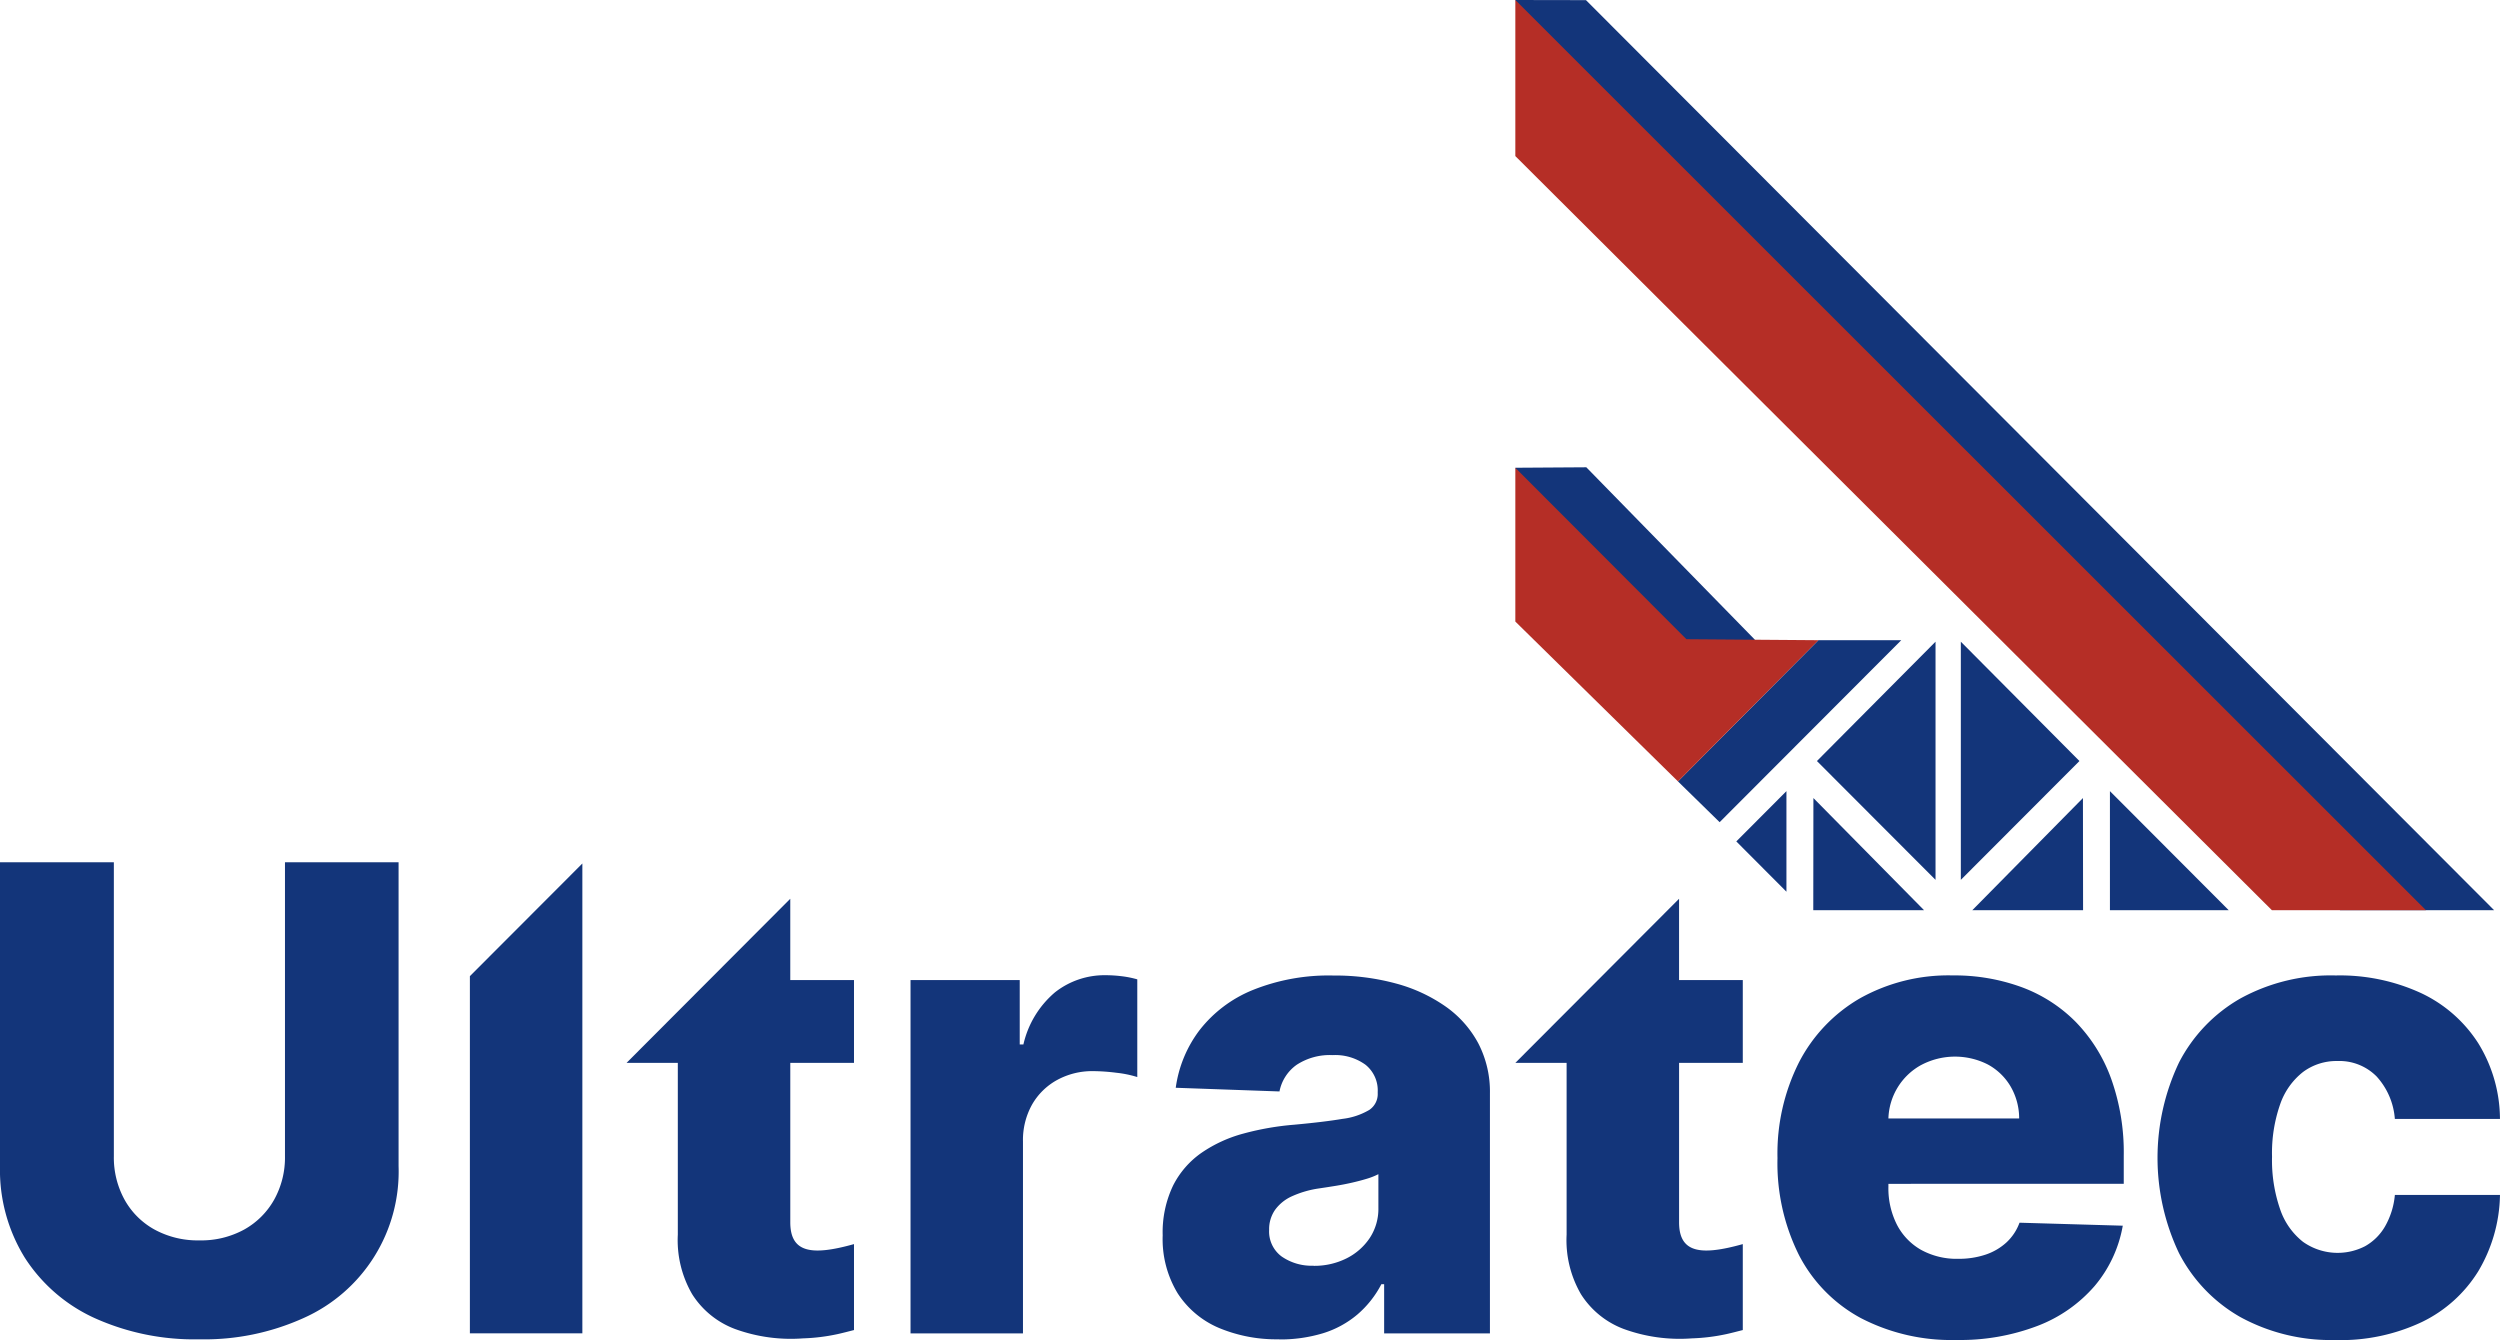 <svg id="Groupe_3804" data-name="Groupe 3804" xmlns="http://www.w3.org/2000/svg" xmlns:xlink="http://www.w3.org/1999/xlink" width="174" height="93.263" viewBox="0 0 174 93.263">
  <defs>
    <clipPath id="clip-path">
      <rect id="Rectangle_1520" data-name="Rectangle 1520" width="174" height="93.263" fill="none"/>
    </clipPath>
  </defs>
  <path id="Tracé_4924" data-name="Tracé 4924" d="M244.5,73.874l-4.938.032,1.09,2.956,12.993,11.263,2.59-2.248Z" transform="translate(-134.093 -41.351)" fill="#13357a" fill-rule="evenodd"/>
  <path id="Tracé_4925" data-name="Tracé 4925" d="M265.271,111.039l2.9,2.838,12.642-12.666h-5.768Z" transform="translate(-148.485 -56.653)" fill="#13357a" fill-rule="evenodd"/>
  <path id="Tracé_4926" data-name="Tracé 4926" d="M295.494,101.446l-8.255,8.306,8.255,8.27Z" transform="translate(-160.781 -56.784)" fill="#13357a" fill-rule="evenodd"/>
  <path id="Tracé_4927" data-name="Tracé 4927" d="M286.669,126.164l7.7,7.805h-7.709Z" transform="translate(-160.456 -70.62)" fill="#13357a" fill-rule="evenodd"/>
  <path id="Tracé_4928" data-name="Tracé 4928" d="M277.983,125.072l-3.489,3.5,3.489,3.5Z" transform="translate(-153.647 -70.009)" fill="#13357a" fill-rule="evenodd"/>
  <path id="Tracé_4929" data-name="Tracé 4929" d="M309.991,101.446l8.255,8.306-8.255,8.27Z" transform="translate(-173.517 -56.784)" fill="#13357a" fill-rule="evenodd"/>
  <path id="Tracé_4930" data-name="Tracé 4930" d="M319.51,126.164l-7.7,7.805h7.709Z" transform="translate(-174.537 -70.62)" fill="#13357a" fill-rule="evenodd"/>
  <path id="Tracé_4931" data-name="Tracé 4931" d="M333.561,125.072l8.267,8.286h-8.267Z" transform="translate(-186.71 -70.009)" fill="#13357a" fill-rule="evenodd"/>
  <path id="Tracé_4932" data-name="Tracé 4932" d="M244.469,11.036l52.493,52.313h10.722L244.478.009,239.561,0Z" transform="translate(-134.094 0)" fill="#13357a"/>
  <path id="Tracé_4933" data-name="Tracé 4933" d="M239.56,0V10.863l52.655,52.486h10.722Z" transform="translate(-134.093 0)" fill="#b52e26"/>
  <path id="Tracé_4934" data-name="Tracé 4934" d="M239.56,73.959v10.7L250.88,95.785l9.775-9.828-9.188-.069Z" transform="translate(-134.093 -41.399)" fill="#b52e26" fill-rule="evenodd"/>
  <g id="Groupe_3768" data-name="Groupe 3768">
    <g id="Groupe_3767" data-name="Groupe 3767" clip-path="url(#clip-path)">
      <path id="Tracé_4935" data-name="Tracé 4935" d="M19.834,136.319h7.907v21.147a11.164,11.164,0,0,1-6.611,10.573,16.737,16.737,0,0,1-7.251,1.481,16.865,16.865,0,0,1-7.3-1.481,11.379,11.379,0,0,1-4.85-4.194A11.614,11.614,0,0,1,0,157.466V136.319H7.924v20.458a6.079,6.079,0,0,0,.745,3.025,5.322,5.322,0,0,0,2.089,2.081,6.289,6.289,0,0,0,3.121.752,6.241,6.241,0,0,0,3.113-.752,5.4,5.4,0,0,0,2.089-2.081,6.033,6.033,0,0,0,.753-3.025Z" transform="translate(0 -76.304)" fill="#13357a"/>
      <path id="Tracé_4936" data-name="Tracé 4936" d="M143.948,179.1V154.508h7.6v4.482h.256A6.7,6.7,0,0,1,154,155.365a5.568,5.568,0,0,1,3.538-1.193,9.045,9.045,0,0,1,1.12.072,6.937,6.937,0,0,1,1.072.216v6.8a7.5,7.5,0,0,0-1.465-.3,13.218,13.218,0,0,0-1.609-.112,5.083,5.083,0,0,0-2.505.616,4.485,4.485,0,0,0-1.745,1.713,5.051,5.051,0,0,0-.632,2.569V179.1Z" transform="translate(-80.575 -86.297)" fill="#13357a"/>
      <path id="Tracé_4937" data-name="Tracé 4937" d="M191.894,179.533a10.349,10.349,0,0,1-4.17-.792,6.386,6.386,0,0,1-2.866-2.4,7.258,7.258,0,0,1-1.048-4.042,7.533,7.533,0,0,1,.72-3.458,6.159,6.159,0,0,1,1.985-2.289,9.476,9.476,0,0,1,2.913-1.337,19.353,19.353,0,0,1,3.522-.616q2.1-.192,3.377-.408a4.75,4.75,0,0,0,1.865-.624,1.332,1.332,0,0,0,.584-1.161v-.08a2.291,2.291,0,0,0-.848-1.9,3.583,3.583,0,0,0-2.289-.672,4.214,4.214,0,0,0-2.5.672,2.958,2.958,0,0,0-1.2,1.857l-7.22-.256a8.541,8.541,0,0,1,1.657-4.01,8.953,8.953,0,0,1,3.682-2.785,14.145,14.145,0,0,1,5.643-1.017,16.131,16.131,0,0,1,4.338.553,10.972,10.972,0,0,1,3.458,1.6,7.388,7.388,0,0,1,2.281,2.569,7.294,7.294,0,0,1,.808,3.474v16.712h-7.363v-3.426h-.192a7.029,7.029,0,0,1-1.673,2.113,6.8,6.8,0,0,1-2.385,1.3,10.219,10.219,0,0,1-3.081.432m2.417-5.122a5,5,0,0,0,2.281-.512,4.193,4.193,0,0,0,1.625-1.416,3.687,3.687,0,0,0,.608-2.105V168.04a4.764,4.764,0,0,1-.808.32q-.473.144-1.033.272t-1.153.224c-.394.064-.774.123-1.136.176a6.963,6.963,0,0,0-1.881.544,2.933,2.933,0,0,0-1.184.953,2.353,2.353,0,0,0-.409,1.385,2.161,2.161,0,0,0,.872,1.857,3.653,3.653,0,0,0,2.218.64" transform="translate(-102.887 -86.318)" fill="#13357a"/>
      <path id="Tracé_4938" data-name="Tracé 4938" d="M305.095,168.711v-1.953a15.229,15.229,0,0,0-.88-5.371,11.034,11.034,0,0,0-2.465-3.946,10.319,10.319,0,0,0-3.762-2.417,13.568,13.568,0,0,0-4.8-.817,12.6,12.6,0,0,0-6.451,1.593,10.937,10.937,0,0,0-4.242,4.45,14.118,14.118,0,0,0-1.5,6.668,14.326,14.326,0,0,0,1.5,6.763,10.394,10.394,0,0,0,4.291,4.37,13.655,13.655,0,0,0,6.651,1.529,15.114,15.114,0,0,0,5.667-.984,9.934,9.934,0,0,0,3.962-2.77,8.877,8.877,0,0,0,1.961-4.2l-7.187-.208a3.5,3.5,0,0,1-.913,1.377,4.043,4.043,0,0,1-1.457.848,5.852,5.852,0,0,1-1.889.288,5.126,5.126,0,0,1-2.593-.624,4.257,4.257,0,0,1-1.681-1.753,5.587,5.587,0,0,1-.592-2.633v-.208Zm-14.1-8.268a5.04,5.04,0,0,1,4.65-.032,4.1,4.1,0,0,1,1.577,1.529,4.413,4.413,0,0,1,.593,2.225h-9.1a4.4,4.4,0,0,1,2.278-3.722" transform="translate(-157.282 -86.318)" fill="#13357a"/>
      <path id="Tracé_4939" data-name="Tracé 4939" d="M353.509,179.581a13.133,13.133,0,0,1-6.667-1.6,10.8,10.8,0,0,1-4.267-4.458,15.463,15.463,0,0,1,.008-13.255,10.855,10.855,0,0,1,4.274-4.458,13.066,13.066,0,0,1,6.635-1.6,13.474,13.474,0,0,1,5.947,1.232,9.529,9.529,0,0,1,3.969,3.482,10.124,10.124,0,0,1,1.513,5.274h-7.316a4.927,4.927,0,0,0-1.273-2.961,3.645,3.645,0,0,0-2.729-1.072,3.893,3.893,0,0,0-2.385.76,4.87,4.87,0,0,0-1.593,2.241,10.264,10.264,0,0,0-.568,3.658,10.4,10.4,0,0,0,.568,3.673,4.86,4.86,0,0,0,1.593,2.257,4.17,4.17,0,0,0,4.314.3,3.7,3.7,0,0,0,1.385-1.369,5.381,5.381,0,0,0,.689-2.2h7.316a10.7,10.7,0,0,1-1.513,5.315,9.434,9.434,0,0,1-3.922,3.53,13.263,13.263,0,0,1-5.979,1.257" transform="translate(-190.923 -86.318)" fill="#13357a"/>
      <path id="Tracé_4940" data-name="Tracé 4940" d="M74.284,144.35v24.859h7.828v-32.7Z" transform="translate(-41.58 -76.41)" fill="#13357a"/>
      <path id="Tracé_4941" data-name="Tracé 4941" d="M110.448,147.744c0-3.368,0-5.657,0-5.657l-11.393,11.42h3.566v11.958a7.492,7.492,0,0,0,1,4.146,6.032,6.032,0,0,0,2.994,2.425,11.356,11.356,0,0,0,4.715.648,13.289,13.289,0,0,0,2.424-.3c.444-.1.815-.2,1.129-.279v-5.983c-2.957.831-4.434.6-4.434-1.518V153.507h4.434v-5.763Z" transform="translate(-55.445 -79.533)" fill="#13357a"/>
      <path id="Tracé_4942" data-name="Tracé 4942" d="M250.96,147.744c0-3.368,0-5.657,0-5.657l-11.393,11.42h3.566v11.958a7.492,7.492,0,0,0,1,4.146,6.032,6.032,0,0,0,2.994,2.425,11.356,11.356,0,0,0,4.715.648,13.289,13.289,0,0,0,2.424-.3c.444-.1.815-.2,1.129-.279v-5.983c-2.957.831-4.434.6-4.434-1.518V153.507h4.434v-5.763Z" transform="translate(-134.097 -79.533)" fill="#13357a"/>
    </g>
  </g>
</svg>
